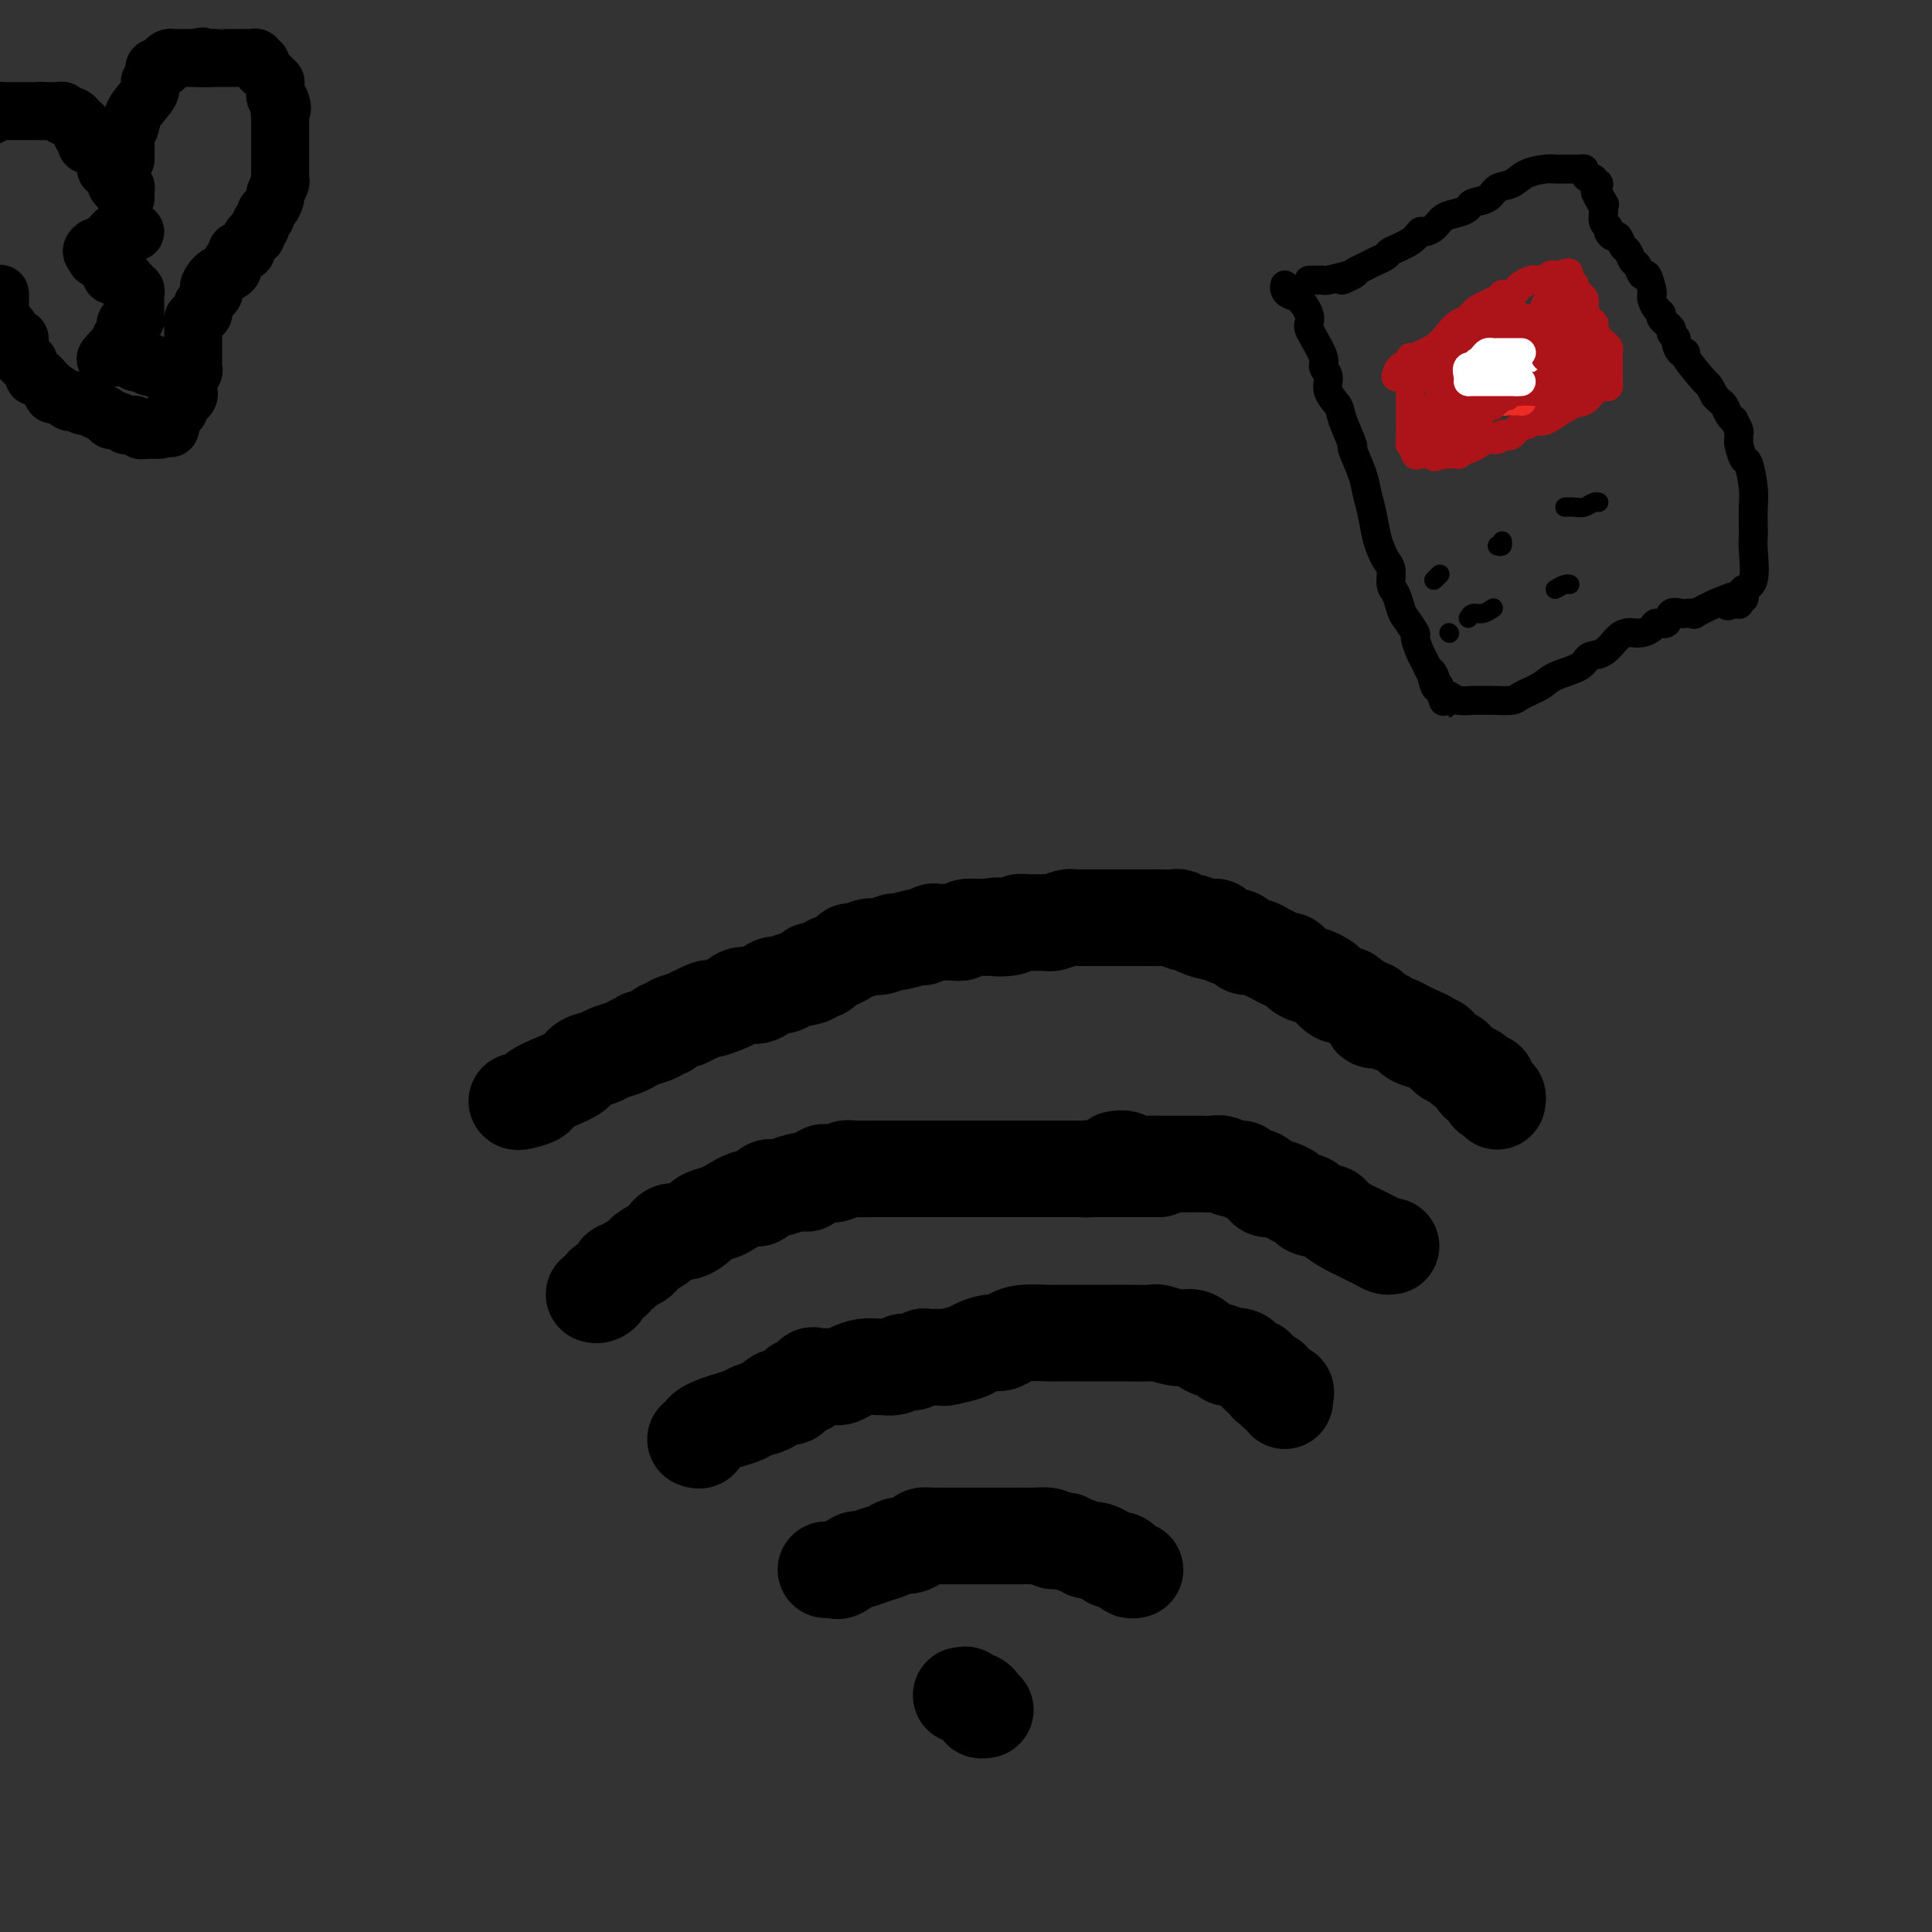 <svg viewBox='0 0 400 400' version='1.1' xmlns='http://www.w3.org/2000/svg' xmlns:xlink='http://www.w3.org/1999/xlink'><rect x="0" y="0" width="400" height="400" fill="#333333" stroke="none"/><g fill='none' stroke='#000000' stroke-width='20' stroke-linecap='round' stroke-linejoin='round'><path d='M171,325c0.316,0.017 0.632,0.033 1,0c0.368,-0.033 0.787,-0.117 1,0c0.213,0.117 0.221,0.435 1,0c0.779,-0.435 2.330,-1.623 3,-2c0.670,-0.377 0.458,0.057 1,0c0.542,-0.057 1.837,-0.607 3,-1c1.163,-0.393 2.195,-0.631 3,-1c0.805,-0.369 1.384,-0.869 2,-1c0.616,-0.131 1.267,0.109 2,0c0.733,-0.109 1.546,-0.565 2,-1c0.454,-0.435 0.548,-0.849 1,-1c0.452,-0.151 1.260,-0.041 2,0c0.740,0.041 1.410,0.011 2,0c0.590,-0.011 1.098,-0.003 2,0c0.902,0.003 2.198,0.001 3,0c0.802,-0.001 1.111,-0.000 2,0c0.889,0.000 2.357,-0.000 3,0c0.643,0.000 0.460,0.000 1,0c0.540,-0.000 1.801,-0.001 3,0c1.199,0.001 2.335,0.003 3,0c0.665,-0.003 0.859,-0.011 1,0c0.141,0.011 0.230,0.041 1,0c0.770,-0.041 2.220,-0.155 3,0c0.780,0.155 0.890,0.577 1,1'/><path d='M218,319c4.477,0.110 2.168,-0.115 2,0c-0.168,0.115 1.804,0.569 3,1c1.196,0.431 1.615,0.837 2,1c0.385,0.163 0.734,0.082 1,0c0.266,-0.082 0.449,-0.165 1,0c0.551,0.165 1.471,0.579 2,1c0.529,0.421 0.667,0.847 1,1c0.333,0.153 0.863,0.031 1,0c0.137,-0.031 -0.117,0.030 0,0c0.117,-0.030 0.606,-0.152 1,0c0.394,0.152 0.693,0.577 1,1c0.307,0.423 0.621,0.845 1,1c0.379,0.155 0.823,0.044 1,0c0.177,-0.044 0.089,-0.022 0,0'/><path d='M144,298c0.439,0.172 0.879,0.344 1,0c0.121,-0.344 -0.076,-1.206 1,-2c1.076,-0.794 3.425,-1.522 5,-2c1.575,-0.478 2.375,-0.707 3,-1c0.625,-0.293 1.075,-0.651 2,-1c0.925,-0.349 2.327,-0.690 3,-1c0.673,-0.310 0.618,-0.589 1,-1c0.382,-0.411 1.202,-0.955 2,-1c0.798,-0.045 1.575,0.408 2,0c0.425,-0.408 0.498,-1.679 1,-2c0.502,-0.321 1.434,0.306 2,0c0.566,-0.306 0.767,-1.545 1,-2c0.233,-0.455 0.499,-0.125 1,0c0.501,0.125 1.239,0.044 2,0c0.761,-0.044 1.545,-0.050 2,0c0.455,0.050 0.579,0.157 1,0c0.421,-0.157 1.138,-0.577 2,-1c0.862,-0.423 1.869,-0.848 3,-1c1.131,-0.152 2.386,-0.030 3,0c0.614,0.030 0.588,-0.030 1,0c0.412,0.030 1.260,0.152 2,0c0.740,-0.152 1.370,-0.576 2,-1'/><path d='M187,282c3.274,-0.403 1.959,0.089 2,0c0.041,-0.089 1.436,-0.759 2,-1c0.564,-0.241 0.296,-0.053 1,0c0.704,0.053 2.380,-0.028 3,0c0.620,0.028 0.182,0.166 1,0c0.818,-0.166 2.890,-0.636 4,-1c1.110,-0.364 1.257,-0.623 2,-1c0.743,-0.377 2.082,-0.871 3,-1c0.918,-0.129 1.414,0.109 2,0c0.586,-0.109 1.263,-0.565 2,-1c0.737,-0.435 1.534,-0.849 3,-1c1.466,-0.151 3.603,-0.041 5,0c1.397,0.041 2.056,0.011 3,0c0.944,-0.011 2.175,-0.003 3,0c0.825,0.003 1.244,0.001 2,0c0.756,-0.001 1.849,-0.001 3,0c1.151,0.001 2.360,0.005 3,0c0.640,-0.005 0.713,-0.017 2,0c1.287,0.017 3.789,0.064 5,0c1.211,-0.064 1.130,-0.239 2,0c0.870,0.239 2.692,0.891 4,1c1.308,0.109 2.104,-0.324 3,0c0.896,0.324 1.892,1.405 3,2c1.108,0.595 2.328,0.703 3,1c0.672,0.297 0.797,0.783 1,1c0.203,0.217 0.484,0.166 1,0c0.516,-0.166 1.265,-0.448 2,0c0.735,0.448 1.455,1.625 2,2c0.545,0.375 0.916,-0.053 1,0c0.084,0.053 -0.119,0.587 0,1c0.119,0.413 0.559,0.707 1,1'/><path d='M261,285c3.796,1.349 1.786,0.222 1,0c-0.786,-0.222 -0.347,0.462 0,1c0.347,0.538 0.601,0.932 1,1c0.399,0.068 0.944,-0.188 1,0c0.056,0.188 -0.377,0.821 0,1c0.377,0.179 1.565,-0.096 2,0c0.435,0.096 0.117,0.564 0,1c-0.117,0.436 -0.033,0.839 0,1c0.033,0.161 0.017,0.081 0,0'/><path d='M288,258c-0.308,0.057 -0.616,0.114 -1,0c-0.384,-0.114 -0.845,-0.398 -2,-1c-1.155,-0.602 -3.005,-1.523 -4,-2c-0.995,-0.477 -1.136,-0.509 -2,-1c-0.864,-0.491 -2.453,-1.441 -3,-2c-0.547,-0.559 -0.054,-0.727 -1,-1c-0.946,-0.273 -3.332,-0.651 -4,-1c-0.668,-0.349 0.383,-0.668 0,-1c-0.383,-0.332 -2.201,-0.675 -3,-1c-0.799,-0.325 -0.579,-0.630 -1,-1c-0.421,-0.370 -1.482,-0.806 -2,-1c-0.518,-0.194 -0.491,-0.147 -1,0c-0.509,0.147 -1.554,0.394 -2,0c-0.446,-0.394 -0.293,-1.430 -1,-2c-0.707,-0.570 -2.272,-0.675 -3,-1c-0.728,-0.325 -0.618,-0.872 -1,-1c-0.382,-0.128 -1.256,0.162 -2,0c-0.744,-0.162 -1.358,-0.775 -2,-1c-0.642,-0.225 -1.313,-0.060 -2,0c-0.687,0.060 -1.392,0.016 -2,0c-0.608,-0.016 -1.121,-0.005 -2,0c-0.879,0.005 -2.126,0.002 -3,0c-0.874,-0.002 -1.375,-0.004 -2,0c-0.625,0.004 -1.375,0.015 -2,0c-0.625,-0.015 -1.126,-0.056 -2,0c-0.874,0.056 -2.120,0.207 -3,0c-0.880,-0.207 -1.394,-0.774 -2,-1c-0.606,-0.226 -1.303,-0.113 -2,0'/><path d='M123,268c0.295,0.087 0.590,0.173 1,0c0.410,-0.173 0.936,-0.606 1,-1c0.064,-0.394 -0.335,-0.750 0,-1c0.335,-0.250 1.403,-0.396 2,-1c0.597,-0.604 0.724,-1.668 1,-2c0.276,-0.332 0.702,0.066 1,0c0.298,-0.066 0.468,-0.598 1,-1c0.532,-0.402 1.426,-0.676 2,-1c0.574,-0.324 0.828,-0.698 1,-1c0.172,-0.302 0.264,-0.533 1,-1c0.736,-0.467 2.118,-1.172 3,-2c0.882,-0.828 1.266,-1.780 2,-2c0.734,-0.220 1.819,0.293 3,0c1.181,-0.293 2.460,-1.393 3,-2c0.540,-0.607 0.343,-0.721 1,-1c0.657,-0.279 2.168,-0.724 3,-1c0.832,-0.276 0.985,-0.385 2,-1c1.015,-0.615 2.894,-1.737 4,-2c1.106,-0.263 1.441,0.331 2,0c0.559,-0.331 1.343,-1.589 2,-2c0.657,-0.411 1.188,0.025 2,0c0.812,-0.025 1.906,-0.513 3,-1'/><path d='M164,245c4.374,-1.427 2.811,0.006 3,0c0.189,-0.006 2.132,-1.452 3,-2c0.868,-0.548 0.662,-0.199 1,0c0.338,0.199 1.220,0.250 2,0c0.780,-0.250 1.459,-0.799 2,-1c0.541,-0.201 0.945,-0.054 2,0c1.055,0.054 2.760,0.014 4,0c1.240,-0.014 2.013,-0.004 3,0c0.987,0.004 2.187,0.001 3,0c0.813,-0.001 1.239,-0.000 2,0c0.761,0.000 1.857,0.000 3,0c1.143,-0.000 2.333,-0.000 3,0c0.667,0.000 0.811,0.000 1,0c0.189,-0.000 0.423,-0.000 1,0c0.577,0.000 1.497,0.000 2,0c0.503,-0.000 0.591,-0.000 1,0c0.409,0.000 1.141,0.000 2,0c0.859,-0.000 1.844,-0.000 2,0c0.156,0.000 -0.517,0.000 0,0c0.517,-0.000 2.225,-0.000 3,0c0.775,0.000 0.619,0.000 1,0c0.381,-0.000 1.301,-0.000 2,0c0.699,0.000 1.179,0.000 2,0c0.821,-0.000 1.985,-0.000 3,0c1.015,0.000 1.883,0.000 2,0c0.117,-0.000 -0.516,-0.000 0,0c0.516,0.000 2.180,0.000 3,0c0.820,0.000 0.797,0.000 1,0c0.203,0.000 0.632,0.000 1,0c0.368,0.000 0.677,-0.000 1,0c0.323,0.000 0.662,0.000 1,0'/><path d='M224,242c9.765,-0.464 4.178,-0.124 2,0c-2.178,0.124 -0.948,0.033 0,0c0.948,-0.033 1.615,-0.009 2,0c0.385,0.009 0.488,0.002 1,0c0.512,-0.002 1.431,-0.001 2,0c0.569,0.001 0.786,0.000 1,0c0.214,-0.000 0.424,-0.000 1,0c0.576,0.000 1.517,0.000 2,0c0.483,-0.000 0.508,-0.000 1,0c0.492,0.000 1.451,0.000 2,0c0.549,-0.000 0.686,-0.000 1,0c0.314,0.000 0.804,0.000 1,0c0.196,-0.000 0.098,-0.000 0,0'/><path d='M107,228c0.058,0.096 0.117,0.192 1,0c0.883,-0.192 2.592,-0.671 3,-1c0.408,-0.329 -0.483,-0.508 0,-1c0.483,-0.492 2.341,-1.298 4,-2c1.659,-0.702 3.120,-1.302 4,-2c0.880,-0.698 1.180,-1.496 2,-2c0.820,-0.504 2.161,-0.713 3,-1c0.839,-0.287 1.174,-0.650 2,-1c0.826,-0.350 2.141,-0.685 3,-1c0.859,-0.315 1.263,-0.610 2,-1c0.737,-0.390 1.809,-0.874 2,-1c0.191,-0.126 -0.497,0.107 0,0c0.497,-0.107 2.180,-0.554 3,-1c0.820,-0.446 0.776,-0.893 1,-1c0.224,-0.107 0.714,0.125 1,0c0.286,-0.125 0.367,-0.607 1,-1c0.633,-0.393 1.816,-0.696 3,-1'/><path d='M142,211c5.177,-2.505 0.619,-0.267 0,0c-0.619,0.267 2.701,-1.435 4,-2c1.299,-0.565 0.577,0.008 1,0c0.423,-0.008 1.989,-0.598 3,-1c1.011,-0.402 1.465,-0.615 2,-1c0.535,-0.385 1.152,-0.944 2,-1c0.848,-0.056 1.927,0.389 3,0c1.073,-0.389 2.138,-1.611 3,-2c0.862,-0.389 1.520,0.054 2,0c0.480,-0.054 0.782,-0.606 2,-1c1.218,-0.394 3.351,-0.630 4,-1c0.649,-0.370 -0.187,-0.872 0,-1c0.187,-0.128 1.399,0.119 2,0c0.601,-0.119 0.593,-0.605 1,-1c0.407,-0.395 1.229,-0.698 2,-1c0.771,-0.302 1.489,-0.602 2,-1c0.511,-0.398 0.814,-0.895 1,-1c0.186,-0.105 0.256,0.183 1,0c0.744,-0.183 2.161,-0.838 3,-1c0.839,-0.162 1.098,0.168 2,0c0.902,-0.168 2.445,-0.833 3,-1c0.555,-0.167 0.122,0.166 1,0c0.878,-0.166 3.068,-0.829 4,-1c0.932,-0.171 0.607,0.151 1,0c0.393,-0.151 1.504,-0.776 2,-1c0.496,-0.224 0.378,-0.046 1,0c0.622,0.046 1.984,-0.040 3,0c1.016,0.040 1.685,0.207 2,0c0.315,-0.207 0.277,-0.786 1,-1c0.723,-0.214 2.207,-0.061 3,0c0.793,0.061 0.897,0.031 1,0'/><path d='M204,192c4.013,-0.635 2.044,-0.223 2,0c-0.044,0.223 1.837,0.256 3,0c1.163,-0.256 1.607,-0.801 2,-1c0.393,-0.199 0.736,-0.054 1,0c0.264,0.054 0.450,0.015 1,0c0.550,-0.015 1.464,-0.008 2,0c0.536,0.008 0.694,0.016 1,0c0.306,-0.016 0.761,-0.057 1,0c0.239,0.057 0.261,0.211 1,0c0.739,-0.211 2.195,-0.789 3,-1c0.805,-0.211 0.957,-0.057 1,0c0.043,0.057 -0.025,0.015 0,0c0.025,-0.015 0.142,-0.004 1,0c0.858,0.004 2.459,0.001 3,0c0.541,-0.001 0.024,-0.000 0,0c-0.024,0.000 0.444,0.000 1,0c0.556,-0.000 1.201,-0.000 2,0c0.799,0.000 1.754,0.000 2,0c0.246,-0.000 -0.216,-0.000 0,0c0.216,0.000 1.109,0.000 2,0c0.891,-0.000 1.781,-0.000 2,0c0.219,0.000 -0.232,0.000 0,0c0.232,-0.000 1.148,-0.001 2,0c0.852,0.001 1.642,0.004 2,0c0.358,-0.004 0.285,-0.016 1,0c0.715,0.016 2.219,0.060 3,0c0.781,-0.060 0.838,-0.222 1,0c0.162,0.222 0.428,0.829 1,1c0.572,0.171 1.449,-0.094 2,0c0.551,0.094 0.775,0.547 1,1'/><path d='M248,192c6.924,-0.059 2.236,-0.208 1,0c-1.236,0.208 0.982,0.773 2,1c1.018,0.227 0.836,0.116 1,0c0.164,-0.116 0.673,-0.237 1,0c0.327,0.237 0.471,0.833 1,1c0.529,0.167 1.442,-0.095 2,0c0.558,0.095 0.761,0.547 1,1c0.239,0.453 0.515,0.909 1,1c0.485,0.091 1.181,-0.182 2,0c0.819,0.182 1.763,0.817 2,1c0.237,0.183 -0.232,-0.088 0,0c0.232,0.088 1.165,0.535 2,1c0.835,0.465 1.570,0.947 2,1c0.430,0.053 0.553,-0.322 1,0c0.447,0.322 1.218,1.342 2,2c0.782,0.658 1.574,0.955 2,1c0.426,0.045 0.485,-0.160 1,0c0.515,0.160 1.485,0.687 2,1c0.515,0.313 0.576,0.412 1,1c0.424,0.588 1.213,1.664 2,2c0.787,0.336 1.574,-0.070 2,0c0.426,0.070 0.490,0.615 1,1c0.510,0.385 1.464,0.611 2,1c0.536,0.389 0.654,0.940 1,1c0.346,0.060 0.919,-0.372 1,0c0.081,0.372 -0.330,1.549 0,2c0.330,0.451 1.401,0.176 2,0c0.599,-0.176 0.728,-0.253 1,0c0.272,0.253 0.689,0.837 1,1c0.311,0.163 0.518,-0.096 1,0c0.482,0.096 1.241,0.548 2,1'/><path d='M291,213c7.168,3.429 3.588,1.501 2,1c-1.588,-0.501 -1.183,0.424 0,1c1.183,0.576 3.146,0.802 4,1c0.854,0.198 0.600,0.368 1,1c0.400,0.632 1.456,1.727 2,2c0.544,0.273 0.577,-0.277 1,0c0.423,0.277 1.237,1.381 2,2c0.763,0.619 1.475,0.755 2,1c0.525,0.245 0.863,0.600 1,1c0.137,0.400 0.075,0.846 0,1c-0.075,0.154 -0.161,0.017 0,0c0.161,-0.017 0.569,0.085 1,0c0.431,-0.085 0.886,-0.359 1,0c0.114,0.359 -0.113,1.350 0,2c0.113,0.650 0.566,0.958 1,1c0.434,0.042 0.848,-0.181 1,0c0.152,0.181 0.044,0.766 0,1c-0.044,0.234 -0.022,0.117 0,0'/><path d='M199,351c0.416,-0.009 0.832,-0.017 1,0c0.168,0.017 0.087,0.060 0,0c-0.087,-0.060 -0.182,-0.223 0,0c0.182,0.223 0.641,0.830 1,1c0.359,0.170 0.618,-0.098 1,0c0.382,0.098 0.886,0.562 1,1c0.114,0.438 -0.162,0.849 0,1c0.162,0.151 0.760,0.043 1,0c0.240,-0.043 0.120,-0.022 0,0'/></g>
<g fill='none' stroke='#000000' stroke-width='6' stroke-linecap='round' stroke-linejoin='round'><path d='M266,59c-0.069,0.319 -0.138,0.639 0,1c0.138,0.361 0.481,0.765 1,1c0.519,0.235 1.212,0.302 2,1c0.788,0.698 1.669,2.029 2,3c0.331,0.971 0.112,1.583 0,2c-0.112,0.417 -0.117,0.639 0,1c0.117,0.361 0.355,0.862 1,2c0.645,1.138 1.697,2.913 2,4c0.303,1.087 -0.141,1.485 0,2c0.141,0.515 0.869,1.148 1,2c0.131,0.852 -0.335,1.923 0,3c0.335,1.077 1.469,2.161 2,3c0.531,0.839 0.457,1.435 1,3c0.543,1.565 1.704,4.101 2,5c0.296,0.899 -0.271,0.162 0,1c0.271,0.838 1.382,3.250 2,5c0.618,1.750 0.743,2.839 1,4c0.257,1.161 0.647,2.393 1,4c0.353,1.607 0.668,3.589 1,5c0.332,1.411 0.680,2.250 1,3c0.320,0.750 0.611,1.412 1,2c0.389,0.588 0.877,1.101 1,2c0.123,0.899 -0.117,2.185 0,3c0.117,0.815 0.591,1.158 1,2c0.409,0.842 0.754,2.183 1,3c0.246,0.817 0.395,1.111 1,2c0.605,0.889 1.668,2.374 2,3c0.332,0.626 -0.066,0.391 0,1c0.066,0.609 0.595,2.060 1,3c0.405,0.940 0.686,1.368 1,2c0.314,0.632 0.661,1.466 1,2c0.339,0.534 0.669,0.767 1,1'/><path d='M297,140c4.040,11.478 1.141,2.672 0,0c-1.141,-2.672 -0.526,0.790 0,2c0.526,1.210 0.961,0.166 1,0c0.039,-0.166 -0.317,0.544 0,1c0.317,0.456 1.308,0.658 2,1c0.692,0.342 1.085,0.824 2,1c0.915,0.176 2.350,0.045 3,0c0.650,-0.045 0.513,-0.004 1,0c0.487,0.004 1.597,-0.029 3,0c1.403,0.029 3.097,0.121 4,0c0.903,-0.121 1.014,-0.457 2,-1c0.986,-0.543 2.847,-1.295 4,-2c1.153,-0.705 1.597,-1.362 3,-2c1.403,-0.638 3.766,-1.257 5,-2c1.234,-0.743 1.338,-1.611 2,-2c0.662,-0.389 1.882,-0.300 3,-1c1.118,-0.700 2.135,-2.190 3,-3c0.865,-0.810 1.579,-0.939 2,-1c0.421,-0.061 0.551,-0.053 1,0c0.449,0.053 1.218,0.150 2,0c0.782,-0.150 1.576,-0.548 2,-1c0.424,-0.452 0.479,-0.958 1,-1c0.521,-0.042 1.507,0.381 2,0c0.493,-0.381 0.492,-1.564 1,-2c0.508,-0.436 1.524,-0.124 2,0c0.476,0.124 0.412,0.061 1,0c0.588,-0.061 1.828,-0.119 2,0c0.172,0.119 -0.723,0.417 0,0c0.723,-0.417 3.064,-1.548 4,-2c0.936,-0.452 0.468,-0.226 0,0'/><path d='M355,125c7.132,-3.095 3.963,-0.833 3,0c-0.963,0.833 0.282,0.238 1,0c0.718,-0.238 0.911,-0.119 1,0c0.089,0.119 0.074,0.239 0,0c-0.074,-0.239 -0.209,-0.837 0,-1c0.209,-0.163 0.760,0.108 1,0c0.240,-0.108 0.169,-0.596 0,-1c-0.169,-0.404 -0.438,-0.725 0,-1c0.438,-0.275 1.581,-0.503 2,-2c0.419,-1.497 0.113,-4.264 0,-6c-0.113,-1.736 -0.033,-2.442 0,-3c0.033,-0.558 0.020,-0.970 0,-2c-0.020,-1.030 -0.048,-2.679 0,-4c0.048,-1.321 0.171,-2.315 0,-4c-0.171,-1.685 -0.634,-4.063 -1,-5c-0.366,-0.937 -0.633,-0.435 -1,-1c-0.367,-0.565 -0.834,-2.198 -1,-3c-0.166,-0.802 -0.029,-0.775 0,-1c0.029,-0.225 -0.048,-0.703 0,-1c0.048,-0.297 0.220,-0.412 0,-1c-0.220,-0.588 -0.832,-1.649 -1,-2c-0.168,-0.351 0.110,0.008 0,0c-0.110,-0.008 -0.607,-0.384 -1,-1c-0.393,-0.616 -0.683,-1.474 -1,-2c-0.317,-0.526 -0.662,-0.722 -1,-1c-0.338,-0.278 -0.669,-0.639 -1,-1'/><path d='M355,82c-1.290,-2.560 -1.015,-1.961 -2,-3c-0.985,-1.039 -3.229,-3.717 -4,-5c-0.771,-1.283 -0.067,-1.170 0,-1c0.067,0.170 -0.502,0.397 -1,0c-0.498,-0.397 -0.926,-1.420 -1,-2c-0.074,-0.580 0.205,-0.719 0,-1c-0.205,-0.281 -0.895,-0.704 -1,-1c-0.105,-0.296 0.375,-0.464 0,-1c-0.375,-0.536 -1.603,-1.440 -2,-2c-0.397,-0.560 0.038,-0.778 0,-1c-0.038,-0.222 -0.549,-0.450 -1,-1c-0.451,-0.550 -0.842,-1.424 -1,-2c-0.158,-0.576 -0.084,-0.855 0,-1c0.084,-0.145 0.177,-0.156 0,-1c-0.177,-0.844 -0.625,-2.520 -1,-3c-0.375,-0.480 -0.678,0.238 -1,0c-0.322,-0.238 -0.664,-1.430 -1,-2c-0.336,-0.570 -0.667,-0.516 -1,-1c-0.333,-0.484 -0.668,-1.506 -1,-2c-0.332,-0.494 -0.662,-0.461 -1,-1c-0.338,-0.539 -0.683,-1.649 -1,-2c-0.317,-0.351 -0.607,0.056 -1,0c-0.393,-0.056 -0.890,-0.575 -1,-1c-0.110,-0.425 0.167,-0.758 0,-1c-0.167,-0.242 -0.777,-0.395 -1,-1c-0.223,-0.605 -0.060,-1.663 0,-2c0.060,-0.337 0.017,0.047 0,0c-0.017,-0.047 -0.009,-0.523 0,-1'/><path d='M332,43c-3.493,-6.172 -0.725,-2.103 0,-1c0.725,1.103 -0.593,-0.762 -1,-2c-0.407,-1.238 0.097,-1.851 0,-2c-0.097,-0.149 -0.796,0.167 -1,0c-0.204,-0.167 0.087,-0.815 0,-1c-0.087,-0.185 -0.552,0.094 -1,0c-0.448,-0.094 -0.878,-0.561 -1,-1c-0.122,-0.439 0.066,-0.850 0,-1c-0.066,-0.150 -0.386,-0.041 -1,0c-0.614,0.041 -1.522,0.013 -2,0c-0.478,-0.013 -0.525,-0.011 -1,0c-0.475,0.011 -1.377,0.029 -2,0c-0.623,-0.029 -0.967,-0.106 -2,0c-1.033,0.106 -2.757,0.396 -4,1c-1.243,0.604 -2.006,1.524 -3,2c-0.994,0.476 -2.219,0.509 -3,1c-0.781,0.491 -1.119,1.440 -2,2c-0.881,0.560 -2.305,0.731 -3,1c-0.695,0.269 -0.662,0.637 -1,1c-0.338,0.363 -1.046,0.723 -2,1c-0.954,0.277 -2.154,0.472 -3,1c-0.846,0.528 -1.337,1.388 -2,2c-0.663,0.612 -1.496,0.976 -2,1c-0.504,0.024 -0.677,-0.292 -1,0c-0.323,0.292 -0.796,1.191 -2,2c-1.204,0.809 -3.137,1.526 -4,2c-0.863,0.474 -0.654,0.704 -1,1c-0.346,0.296 -1.247,0.657 -2,1c-0.753,0.343 -1.358,0.670 -2,1c-0.642,0.330 -1.321,0.665 -2,1'/><path d='M281,56c-5.642,3.337 -2.247,1.679 -1,1c1.247,-0.679 0.345,-0.378 -1,0c-1.345,0.378 -3.135,0.833 -4,1c-0.865,0.167 -0.806,0.045 -1,0c-0.194,-0.045 -0.640,-0.012 -1,0c-0.360,0.012 -0.636,0.003 -1,0c-0.364,-0.003 -0.818,-0.001 -1,0c-0.182,0.001 -0.091,0.000 0,0'/></g>
<g fill='none' stroke='#AD1419' stroke-width='6' stroke-linecap='round' stroke-linejoin='round'><path d='M289,78c0.200,-0.752 0.399,-1.503 1,-2c0.601,-0.497 1.603,-0.739 2,-1c0.397,-0.261 0.190,-0.541 1,-1c0.810,-0.459 2.637,-1.095 4,-2c1.363,-0.905 2.260,-2.077 3,-3c0.740,-0.923 1.322,-1.596 2,-2c0.678,-0.404 1.453,-0.539 2,-1c0.547,-0.461 0.868,-1.247 2,-2c1.132,-0.753 3.077,-1.473 4,-2c0.923,-0.527 0.824,-0.862 1,-1c0.176,-0.138 0.628,-0.079 1,0c0.372,0.079 0.663,0.179 1,0c0.337,-0.179 0.720,-0.636 1,-1c0.280,-0.364 0.457,-0.634 1,-1c0.543,-0.366 1.451,-0.829 2,-1c0.549,-0.171 0.739,-0.050 1,0c0.261,0.050 0.595,0.027 1,0c0.405,-0.027 0.882,-0.060 1,0c0.118,0.060 -0.123,0.212 0,0c0.123,-0.212 0.610,-0.788 1,-1c0.390,-0.212 0.683,-0.061 1,0c0.317,0.061 0.659,0.030 1,0'/><path d='M323,57c2.868,-1.070 1.538,-0.245 1,0c-0.538,0.245 -0.285,-0.089 0,0c0.285,0.089 0.602,0.600 1,1c0.398,0.400 0.876,0.687 1,1c0.124,0.313 -0.108,0.651 0,1c0.108,0.349 0.555,0.710 1,1c0.445,0.290 0.889,0.511 1,1c0.111,0.489 -0.111,1.248 0,2c0.111,0.752 0.554,1.497 1,2c0.446,0.503 0.894,0.765 1,1c0.106,0.235 -0.129,0.444 0,1c0.129,0.556 0.623,1.459 1,2c0.377,0.541 0.637,0.718 1,1c0.363,0.282 0.829,0.667 1,1c0.171,0.333 0.046,0.614 0,1c-0.046,0.386 -0.012,0.877 0,1c0.012,0.123 0.003,-0.122 0,0c-0.003,0.122 -0.001,0.610 0,1c0.001,0.390 0.000,0.682 0,1c-0.000,0.318 -0.000,0.662 0,1c0.000,0.338 0.000,0.669 0,1'/><path d='M333,78c0.002,1.172 0.009,1.100 0,1c-0.009,-0.100 -0.032,-0.230 0,0c0.032,0.230 0.121,0.819 0,1c-0.121,0.181 -0.452,-0.045 -1,0c-0.548,0.045 -1.311,0.361 -2,1c-0.689,0.639 -1.302,1.601 -2,2c-0.698,0.399 -1.481,0.234 -3,1c-1.519,0.766 -3.773,2.461 -5,3c-1.227,0.539 -1.428,-0.080 -2,0c-0.572,0.080 -1.515,0.857 -2,1c-0.485,0.143 -0.510,-0.350 -1,0c-0.490,0.350 -1.443,1.543 -2,2c-0.557,0.457 -0.718,0.179 -1,0c-0.282,-0.179 -0.687,-0.259 -1,0c-0.313,0.259 -0.536,0.858 -1,1c-0.464,0.142 -1.171,-0.173 -2,0c-0.829,0.173 -1.781,0.835 -2,1c-0.219,0.165 0.296,-0.166 0,0c-0.296,0.166 -1.403,0.829 -2,1c-0.597,0.171 -0.685,-0.150 -1,0c-0.315,0.150 -0.858,0.772 -1,1c-0.142,0.228 0.117,0.061 0,0c-0.117,-0.061 -0.608,-0.016 -1,0c-0.392,0.016 -0.683,0.005 -1,0c-0.317,-0.005 -0.658,-0.002 -1,0'/><path d='M299,94c-3.427,1.083 -1.495,0.290 -1,0c0.495,-0.290 -0.445,-0.076 -1,0c-0.555,0.076 -0.723,0.013 -1,0c-0.277,-0.013 -0.662,0.025 -1,0c-0.338,-0.025 -0.630,-0.111 -1,0c-0.370,0.111 -0.817,0.420 -1,0c-0.183,-0.420 -0.102,-1.569 0,-2c0.102,-0.431 0.223,-0.143 0,0c-0.223,0.143 -0.792,0.141 -1,0c-0.208,-0.141 -0.056,-0.421 0,-1c0.056,-0.579 0.015,-1.455 0,-2c-0.015,-0.545 -0.004,-0.757 0,-1c0.004,-0.243 0.001,-0.517 0,-1c-0.001,-0.483 -0.000,-1.176 0,-2c0.000,-0.824 0.000,-1.780 0,-2c-0.000,-0.220 -0.000,0.296 0,0c0.000,-0.296 0.000,-1.403 0,-2c-0.000,-0.597 -0.000,-0.684 0,-1c0.000,-0.316 0.000,-0.862 0,-1c-0.000,-0.138 -0.000,0.131 0,0c0.000,-0.131 0.000,-0.662 0,-1c-0.000,-0.338 -0.000,-0.483 0,-1c0.000,-0.517 0.000,-1.407 0,-2c-0.000,-0.593 -0.000,-0.891 0,-1c0.000,-0.109 0.000,-0.031 0,0c-0.000,0.031 -0.000,0.016 0,0'/></g>
<g fill='none' stroke='#EE2B24' stroke-width='6' stroke-linecap='round' stroke-linejoin='round'><path d='M305,76c0.145,-0.875 0.290,-1.751 1,-2c0.710,-0.249 1.984,0.128 3,0c1.016,-0.128 1.775,-0.763 2,-1c0.225,-0.237 -0.082,-0.078 0,0c0.082,0.078 0.555,0.074 1,0c0.445,-0.074 0.862,-0.219 1,0c0.138,0.219 -0.003,0.803 0,1c0.003,0.197 0.152,0.007 0,0c-0.152,-0.007 -0.604,0.169 -1,1c-0.396,0.831 -0.737,2.318 -1,3c-0.263,0.682 -0.449,0.560 -1,1c-0.551,0.440 -1.468,1.442 -2,2c-0.532,0.558 -0.678,0.672 -1,1c-0.322,0.328 -0.818,0.872 -1,1c-0.182,0.128 -0.049,-0.158 0,0c0.049,0.158 0.014,0.759 0,1c-0.014,0.241 -0.007,0.120 0,0'/><path d='M306,84c-0.357,1.475 1.749,-0.337 3,-1c1.251,-0.663 1.645,-0.178 2,0c0.355,0.178 0.670,0.048 1,0c0.330,-0.048 0.676,-0.016 1,0c0.324,0.016 0.626,0.016 1,0c0.374,-0.016 0.821,-0.046 1,0c0.179,0.046 0.090,0.170 0,0c-0.090,-0.170 -0.182,-0.634 0,-1c0.182,-0.366 0.636,-0.634 1,-1c0.364,-0.366 0.636,-0.829 1,-1c0.364,-0.171 0.818,-0.049 1,0c0.182,0.049 0.091,0.024 0,0'/></g>
<g fill='none' stroke='#FFFFFF' stroke-width='6' stroke-linecap='round' stroke-linejoin='round'><path d='M311,74c-0.000,0.024 -0.000,0.048 0,0c0.000,-0.048 0.001,-0.166 0,0c-0.001,0.166 -0.004,0.618 0,1c0.004,0.382 0.014,0.695 0,1c-0.014,0.305 -0.054,0.604 0,1c0.054,0.396 0.200,0.890 0,1c-0.200,0.110 -0.746,-0.163 -1,0c-0.254,0.163 -0.215,0.761 0,1c0.215,0.239 0.608,0.120 1,0'/><path d='M311,79c-0.048,0.774 -0.166,0.207 0,0c0.166,-0.207 0.618,-0.056 1,0c0.382,0.056 0.694,0.015 1,0c0.306,-0.015 0.607,-0.004 1,0c0.393,0.004 0.879,0.001 1,0c0.121,-0.001 -0.121,0.001 0,0c0.121,-0.001 0.607,-0.003 1,0c0.393,0.003 0.693,0.011 1,0c0.307,-0.011 0.621,-0.041 1,0c0.379,0.041 0.823,0.155 1,0c0.177,-0.155 0.089,-0.577 0,-1'/><path d='M319,78c1.237,-0.332 0.328,-0.663 0,-1c-0.328,-0.337 -0.077,-0.679 0,-1c0.077,-0.321 -0.021,-0.622 0,-1c0.021,-0.378 0.159,-0.833 0,-1c-0.159,-0.167 -0.616,-0.045 -1,0c-0.384,0.045 -0.694,0.012 -1,0c-0.306,-0.012 -0.608,-0.003 -1,0c-0.392,0.003 -0.875,0.001 -1,0c-0.125,-0.001 0.107,-0.000 0,0c-0.107,0.000 -0.554,0.000 -1,0'/><path d='M314,74c-0.940,-0.619 -0.792,-0.167 -1,0c-0.208,0.167 -0.774,0.048 -1,0c-0.226,-0.048 -0.113,-0.024 0,0'/></g>
<g fill='none' stroke='#AD1419' stroke-width='6' stroke-linecap='round' stroke-linejoin='round'><path d='M297,79c0.002,-0.331 0.004,-0.662 0,-1c-0.004,-0.338 -0.013,-0.683 0,-1c0.013,-0.317 0.048,-0.606 0,-1c-0.048,-0.394 -0.181,-0.893 0,-1c0.181,-0.107 0.675,0.179 1,0c0.325,-0.179 0.481,-0.821 1,-1c0.519,-0.179 1.400,0.106 2,0c0.600,-0.106 0.920,-0.602 1,-1c0.080,-0.398 -0.081,-0.699 0,-1c0.081,-0.301 0.403,-0.602 1,-1c0.597,-0.398 1.469,-0.891 2,-1c0.531,-0.109 0.721,0.168 1,0c0.279,-0.168 0.648,-0.781 1,-1c0.352,-0.219 0.686,-0.044 1,0c0.314,0.044 0.609,-0.044 1,0c0.391,0.044 0.878,0.219 1,0c0.122,-0.219 -0.122,-0.832 0,-1c0.122,-0.168 0.610,0.109 1,0c0.390,-0.109 0.683,-0.602 1,-1c0.317,-0.398 0.659,-0.699 1,-1'/><path d='M313,66c2.324,-1.238 1.134,-0.332 1,0c-0.134,0.332 0.786,0.089 1,0c0.214,-0.089 -0.280,-0.023 0,0c0.280,0.023 1.333,0.003 2,0c0.667,-0.003 0.950,0.010 1,0c0.050,-0.010 -0.131,-0.045 0,0c0.131,0.045 0.574,0.170 1,0c0.426,-0.170 0.835,-0.633 1,-1c0.165,-0.367 0.087,-0.637 0,-1c-0.087,-0.363 -0.182,-0.819 0,-1c0.182,-0.181 0.641,-0.087 1,0c0.359,0.087 0.618,0.168 1,0c0.382,-0.168 0.886,-0.585 1,-1c0.114,-0.415 -0.163,-0.827 0,-1c0.163,-0.173 0.765,-0.108 1,0c0.235,0.108 0.102,0.260 0,0c-0.102,-0.260 -0.172,-0.931 0,-1c0.172,-0.069 0.586,0.466 1,1'/><path d='M325,61c1.735,-0.944 0.073,-0.804 0,0c-0.073,0.804 1.445,2.271 2,3c0.555,0.729 0.149,0.720 0,1c-0.149,0.280 -0.040,0.848 0,1c0.040,0.152 0.011,-0.113 0,0c-0.011,0.113 -0.003,0.604 0,1c0.003,0.396 -0.000,0.698 0,1c0.000,0.302 0.004,0.606 0,1c-0.004,0.394 -0.015,0.879 0,1c0.015,0.121 0.057,-0.122 0,0c-0.057,0.122 -0.211,0.608 0,1c0.211,0.392 0.789,0.690 1,1c0.211,0.310 0.057,0.633 0,1c-0.057,0.367 -0.015,0.777 0,1c0.015,0.223 0.004,0.259 0,1c-0.004,0.741 -0.000,2.188 0,3c0.000,0.812 -0.003,0.988 0,1c0.003,0.012 0.011,-0.141 0,0c-0.011,0.141 -0.041,0.576 0,1c0.041,0.424 0.155,0.835 0,1c-0.155,0.165 -0.577,0.082 -1,0'/><path d='M327,81c-0.245,3.094 -1.857,0.829 -3,0c-1.143,-0.829 -1.817,-0.223 -3,0c-1.183,0.223 -2.877,0.064 -4,0c-1.123,-0.064 -1.677,-0.032 -2,0c-0.323,0.032 -0.415,0.065 -1,0c-0.585,-0.065 -1.663,-0.229 -2,0c-0.337,0.229 0.068,0.850 0,1c-0.068,0.150 -0.610,-0.171 -1,0c-0.390,0.171 -0.629,0.833 -1,1c-0.371,0.167 -0.874,-0.163 -1,0c-0.126,0.163 0.123,0.818 0,1c-0.123,0.182 -0.620,-0.109 -1,0c-0.380,0.109 -0.643,0.617 -1,1c-0.357,0.383 -0.807,0.640 -1,1c-0.193,0.360 -0.127,0.822 0,1c0.127,0.178 0.315,0.071 0,0c-0.315,-0.071 -1.135,-0.107 -2,0c-0.865,0.107 -1.777,0.358 -2,1c-0.223,0.642 0.241,1.675 0,2c-0.241,0.325 -1.189,-0.059 -2,0c-0.811,0.059 -1.485,0.562 -2,1c-0.515,0.438 -0.869,0.810 -1,1c-0.131,0.190 -0.037,0.197 0,0c0.037,-0.197 0.019,-0.599 0,-1'/><path d='M297,91c-2.590,0.677 -0.565,-2.631 0,-4c0.565,-1.369 -0.330,-0.800 0,-2c0.330,-1.200 1.885,-4.171 3,-6c1.115,-1.829 1.790,-2.518 2,-3c0.210,-0.482 -0.047,-0.758 0,-1c0.047,-0.242 0.396,-0.450 1,-1c0.604,-0.550 1.462,-1.443 2,-2c0.538,-0.557 0.756,-0.780 1,-1c0.244,-0.220 0.513,-0.437 1,-1c0.487,-0.563 1.191,-1.471 2,-2c0.809,-0.529 1.722,-0.678 2,-1c0.278,-0.322 -0.079,-0.818 0,-1c0.079,-0.182 0.595,-0.049 1,0c0.405,0.049 0.700,0.013 1,0c0.300,-0.013 0.605,-0.003 1,0c0.395,0.003 0.879,0.001 1,0c0.121,-0.001 -0.122,-0.000 0,0c0.122,0.000 0.610,0.000 1,0c0.390,-0.000 0.682,-0.000 1,0c0.318,0.000 0.662,0.000 1,0c0.338,-0.000 0.669,-0.000 1,0'/><path d='M319,66c1.421,0.001 0.973,0.003 1,0c0.027,-0.003 0.529,-0.012 1,0c0.471,0.012 0.911,0.044 1,0c0.089,-0.044 -0.172,-0.166 0,0c0.172,0.166 0.778,0.618 1,1c0.222,0.382 0.059,0.694 0,1c-0.059,0.306 -0.016,0.608 0,1c0.016,0.392 0.004,0.875 0,1c-0.004,0.125 -0.001,-0.107 0,0c0.001,0.107 0.001,0.554 0,1'/><path d='M323,71c0.619,0.871 0.166,0.548 0,1c-0.166,0.452 -0.044,1.679 0,2c0.044,0.321 0.012,-0.265 0,0c-0.012,0.265 -0.003,1.379 0,2c0.003,0.621 0.001,0.749 0,1c-0.001,0.251 -0.000,0.626 0,1'/><path d='M323,78c-0.118,1.326 -0.413,1.140 -1,1c-0.587,-0.140 -1.466,-0.234 -2,0c-0.534,0.234 -0.721,0.795 -1,1c-0.279,0.205 -0.648,0.055 -1,0c-0.352,-0.055 -0.686,-0.015 -1,0c-0.314,0.015 -0.609,0.003 -1,0c-0.391,-0.003 -0.878,0.002 -1,0c-0.122,-0.002 0.121,-0.011 0,0c-0.121,0.011 -0.606,0.042 -1,0c-0.394,-0.042 -0.698,-0.156 -1,0c-0.302,0.156 -0.602,0.581 -1,1c-0.398,0.419 -0.894,0.830 -1,1c-0.106,0.170 0.179,0.098 0,0c-0.179,-0.098 -0.821,-0.222 -1,0c-0.179,0.222 0.107,0.791 0,1c-0.107,0.209 -0.606,0.059 -1,0c-0.394,-0.059 -0.683,-0.026 -1,0c-0.317,0.026 -0.662,0.045 -1,0c-0.338,-0.045 -0.668,-0.156 -1,0c-0.332,0.156 -0.666,0.578 -1,1'/><path d='M305,84c-2.938,1.158 -1.284,1.053 -1,1c0.284,-0.053 -0.801,-0.053 -2,0c-1.199,0.053 -2.513,0.159 -3,0c-0.487,-0.159 -0.146,-0.582 0,-1c0.146,-0.418 0.096,-0.832 0,-1c-0.096,-0.168 -0.237,-0.091 0,0c0.237,0.091 0.852,0.197 1,0c0.148,-0.197 -0.171,-0.697 0,-1c0.171,-0.303 0.833,-0.408 1,-1c0.167,-0.592 -0.163,-1.669 0,-2c0.163,-0.331 0.817,0.084 1,0c0.183,-0.084 -0.105,-0.668 0,-1c0.105,-0.332 0.602,-0.414 1,-1c0.398,-0.586 0.695,-1.676 1,-2c0.305,-0.324 0.618,0.119 1,0c0.382,-0.119 0.834,-0.801 1,-1c0.166,-0.199 0.048,0.086 0,0c-0.048,-0.086 -0.024,-0.543 0,-1'/><path d='M306,73c1.064,-2.022 0.222,-1.077 1,-1c0.778,0.077 3.174,-0.715 4,-1c0.826,-0.285 0.080,-0.062 0,0c-0.080,0.062 0.504,-0.036 1,0c0.496,0.036 0.904,0.206 1,0c0.096,-0.206 -0.119,-0.788 0,-1c0.119,-0.212 0.571,-0.055 1,0c0.429,0.055 0.836,0.007 1,0c0.164,-0.007 0.085,0.026 0,0c-0.085,-0.026 -0.176,-0.111 0,0c0.176,0.111 0.621,0.419 1,0c0.379,-0.419 0.694,-1.564 1,-2c0.306,-0.436 0.604,-0.164 1,0c0.396,0.164 0.890,0.219 1,0c0.110,-0.219 -0.163,-0.713 0,-1c0.163,-0.287 0.761,-0.368 1,0c0.239,0.368 0.120,1.184 0,2'/><path d='M320,69c2.166,-0.440 0.580,0.460 0,1c-0.580,0.540 -0.155,0.719 0,1c0.155,0.281 0.042,0.664 0,1c-0.042,0.336 -0.011,0.626 0,1c0.011,0.374 0.003,0.832 0,1c-0.003,0.168 -0.001,0.045 0,0c0.001,-0.045 0.000,-0.013 0,0c-0.000,0.013 -0.000,0.006 0,0'/></g>
<g fill='none' stroke='#FFFFFF' stroke-width='6' stroke-linecap='round' stroke-linejoin='round'><path d='M304,79c0.303,0.000 0.606,0.000 1,0c0.394,0.000 0.879,0.000 1,0c0.121,0.000 -0.123,0.000 0,0c0.123,0.000 0.611,0.000 1,0c0.389,0.000 0.678,0.000 1,0c0.322,0.000 0.678,0.000 1,0c0.322,0.000 0.611,0.000 1,0c0.389,0.000 0.878,0.000 1,0c0.122,0.000 -0.122,0.000 0,0c0.122,0.000 0.610,0.000 1,0c0.390,-0.000 0.683,0.000 1,0c0.317,0.000 0.659,0.000 1,0'/><path d='M314,79c1.667,0.000 0.833,0.000 0,0'/><path d='M304,79c0.060,-0.188 0.120,-0.375 0,-1c-0.120,-0.625 -0.422,-1.687 0,-2c0.422,-0.313 1.566,0.123 2,0c0.434,-0.123 0.158,-0.803 0,-1c-0.158,-0.197 -0.197,0.091 0,0c0.197,-0.091 0.631,-0.560 1,-1c0.369,-0.440 0.672,-0.850 1,-1c0.328,-0.150 0.679,-0.040 1,0c0.321,0.040 0.611,0.011 1,0c0.389,-0.011 0.878,-0.003 1,0c0.122,0.003 -0.121,0.001 0,0c0.121,-0.001 0.607,-0.000 1,0c0.393,0.000 0.693,0.000 1,0c0.307,-0.000 0.621,-0.000 1,0c0.379,0.000 0.823,0.000 1,0c0.177,-0.000 0.089,-0.000 0,0'/></g>
<g fill='none' stroke='#000000' stroke-width='4' stroke-linecap='round' stroke-linejoin='round'><path d='M297,120c-0.111,0.111 -0.222,0.222 0,0c0.222,-0.222 0.778,-0.778 1,-1c0.222,-0.222 0.111,-0.111 0,0'/><path d='M310,113c0.422,0.111 0.844,0.222 1,0c0.156,-0.222 0.044,-0.778 0,-1c-0.044,-0.222 -0.022,-0.111 0,0'/><path d='M324,105c0.671,-0.030 1.343,-0.061 2,0c0.657,0.061 1.300,0.212 2,0c0.700,-0.212 1.458,-0.788 2,-1c0.542,-0.212 0.869,-0.061 1,0c0.131,0.061 0.065,0.030 0,0'/><path d='M300,131c0.000,0.000 0.100,0.100 0.1,0.1'/><path d='M304,128c0.256,-0.452 0.512,-0.905 1,-1c0.488,-0.095 1.208,0.167 2,0c0.792,-0.167 1.655,-0.762 2,-1c0.345,-0.238 0.173,-0.119 0,0'/><path d='M322,122c0.733,-0.422 1.467,-0.844 2,-1c0.533,-0.156 0.867,-0.044 1,0c0.133,0.044 0.067,0.022 0,0'/></g>
<g fill='none' stroke='#000000' stroke-width='12' stroke-linecap='round' stroke-linejoin='round'><path d='M26,33c-0.001,-0.343 -0.001,-0.687 0,-1c0.001,-0.313 0.004,-0.597 0,-1c-0.004,-0.403 -0.014,-0.925 0,-1c0.014,-0.075 0.054,0.296 0,0c-0.054,-0.296 -0.201,-1.259 0,-2c0.201,-0.741 0.751,-1.259 1,-2c0.249,-0.741 0.196,-1.704 1,-3c0.804,-1.296 2.463,-2.925 3,-4c0.537,-1.075 -0.050,-1.595 0,-2c0.050,-0.405 0.735,-0.696 1,-1c0.265,-0.304 0.109,-0.620 0,-1c-0.109,-0.380 -0.170,-0.824 0,-1c0.170,-0.176 0.570,-0.086 1,0c0.430,0.086 0.889,0.167 1,0c0.111,-0.167 -0.126,-0.581 0,-1c0.126,-0.419 0.616,-0.844 1,-1c0.384,-0.156 0.662,-0.042 1,0c0.338,0.042 0.734,0.011 1,0c0.266,-0.011 0.401,-0.003 1,0c0.599,0.003 1.661,0.001 2,0c0.339,-0.001 -0.046,-0.000 0,0c0.046,0.000 0.523,0.000 1,0'/><path d='M41,12c1.494,-0.619 0.729,-0.166 1,0c0.271,0.166 1.578,0.044 2,0c0.422,-0.044 -0.041,-0.012 0,0c0.041,0.012 0.584,0.003 1,0c0.416,-0.003 0.703,-0.001 1,0c0.297,0.001 0.604,0.000 1,0c0.396,-0.000 0.880,-0.000 1,0c0.120,0.000 -0.123,0.000 0,0c0.123,-0.000 0.611,-0.001 1,0c0.389,0.001 0.677,0.004 1,0c0.323,-0.004 0.679,-0.016 1,0c0.321,0.016 0.607,0.060 1,0c0.393,-0.060 0.893,-0.223 1,0c0.107,0.223 -0.179,0.833 0,1c0.179,0.167 0.822,-0.109 1,0c0.178,0.109 -0.110,0.604 0,1c0.110,0.396 0.618,0.694 1,1c0.382,0.306 0.638,0.620 1,1c0.362,0.380 0.828,0.827 1,1c0.172,0.173 0.049,0.074 0,0c-0.049,-0.074 -0.023,-0.123 0,0c0.023,0.123 0.045,0.418 0,1c-0.045,0.582 -0.156,1.452 0,2c0.156,0.548 0.578,0.774 1,1'/><path d='M58,21c0.774,1.796 0.207,1.787 0,2c-0.207,0.213 -0.056,0.649 0,1c0.056,0.351 0.015,0.618 0,1c-0.015,0.382 -0.004,0.881 0,1c0.004,0.119 0.001,-0.141 0,0c-0.001,0.141 -0.000,0.682 0,1c0.000,0.318 0.000,0.414 0,1c-0.000,0.586 -0.000,1.663 0,2c0.000,0.337 0.000,-0.064 0,0c-0.000,0.064 -0.000,0.594 0,1c0.000,0.406 0.000,0.687 0,1c-0.000,0.313 -0.000,0.656 0,1'/><path d='M58,33c0.000,2.035 0.001,1.121 0,1c-0.001,-0.121 -0.004,0.549 0,1c0.004,0.451 0.016,0.683 0,1c-0.016,0.317 -0.060,0.719 0,1c0.060,0.281 0.222,0.443 0,1c-0.222,0.557 -0.829,1.511 -1,2c-0.171,0.489 0.094,0.512 0,1c-0.094,0.488 -0.546,1.440 -1,2c-0.454,0.560 -0.910,0.729 -1,1c-0.090,0.271 0.186,0.646 0,1c-0.186,0.354 -0.833,0.687 -1,1c-0.167,0.313 0.147,0.605 0,1c-0.147,0.395 -0.756,0.894 -1,1c-0.244,0.106 -0.122,-0.179 0,0c0.122,0.179 0.244,0.822 0,1c-0.244,0.178 -0.853,-0.110 -1,0c-0.147,0.110 0.167,0.617 0,1c-0.167,0.383 -0.814,0.641 -1,1c-0.186,0.359 0.090,0.817 0,1c-0.090,0.183 -0.546,0.091 -1,0c-0.454,-0.091 -0.904,-0.179 -1,0c-0.096,0.179 0.164,0.626 0,1c-0.164,0.374 -0.751,0.674 -1,1c-0.249,0.326 -0.161,0.679 0,1c0.161,0.321 0.394,0.612 0,1c-0.394,0.388 -1.414,0.874 -2,1c-0.586,0.126 -0.739,-0.107 -1,0c-0.261,0.107 -0.631,0.553 -1,1'/><path d='M44,58c-1.424,1.814 -0.486,1.849 0,2c0.486,0.151 0.518,0.418 0,1c-0.518,0.582 -1.588,1.481 -2,2c-0.412,0.519 -0.167,0.659 0,1c0.167,0.341 0.255,0.883 0,1c-0.255,0.117 -0.853,-0.190 -1,0c-0.147,0.190 0.157,0.877 0,1c-0.157,0.123 -0.774,-0.319 -1,0c-0.226,0.319 -0.061,1.399 0,2c0.061,0.601 0.016,0.724 0,1c-0.016,0.276 -0.004,0.704 0,1c0.004,0.296 0.001,0.461 0,1c-0.001,0.539 0.001,1.454 0,2c-0.001,0.546 -0.004,0.723 0,1c0.004,0.277 0.015,0.652 0,1c-0.015,0.348 -0.057,0.667 0,1c0.057,0.333 0.211,0.681 0,1c-0.211,0.319 -0.789,0.610 -1,1c-0.211,0.390 -0.055,0.878 0,1c0.055,0.122 0.011,-0.121 0,0c-0.011,0.121 0.012,0.606 0,1c-0.012,0.394 -0.060,0.697 0,1c0.060,0.303 0.227,0.607 0,1c-0.227,0.393 -0.849,0.875 -1,1c-0.151,0.125 0.170,-0.107 0,0c-0.170,0.107 -0.829,0.555 -1,1c-0.171,0.445 0.146,0.889 0,1c-0.146,0.111 -0.756,-0.111 -1,0c-0.244,0.111 -0.122,0.556 0,1'/><path d='M36,86c-1.333,4.667 -0.667,2.333 0,0'/><path d='M26,41c-0.022,-0.839 -0.044,-1.678 0,-2c0.044,-0.322 0.153,-0.127 0,0c-0.153,0.127 -0.566,0.188 -1,0c-0.434,-0.188 -0.887,-0.624 -1,-1c-0.113,-0.376 0.113,-0.692 0,-1c-0.113,-0.308 -0.565,-0.607 -1,-1c-0.435,-0.393 -0.853,-0.879 -1,-1c-0.147,-0.121 -0.024,0.122 0,0c0.024,-0.122 -0.050,-0.611 0,-1c0.050,-0.389 0.226,-0.679 0,-1c-0.226,-0.321 -0.853,-0.674 -1,-1c-0.147,-0.326 0.186,-0.626 0,-1c-0.186,-0.374 -0.891,-0.821 -1,-1c-0.109,-0.179 0.377,-0.089 0,0c-0.377,0.089 -1.618,0.178 -2,0c-0.382,-0.178 0.095,-0.622 0,-1c-0.095,-0.378 -0.761,-0.689 -1,-1c-0.239,-0.311 -0.049,-0.622 0,-1c0.049,-0.378 -0.042,-0.823 0,-1c0.042,-0.177 0.219,-0.086 0,0c-0.219,0.086 -0.833,0.168 -1,0c-0.167,-0.168 0.114,-0.585 0,-1c-0.114,-0.415 -0.622,-0.829 -1,-1c-0.378,-0.171 -0.626,-0.098 -1,0c-0.374,0.098 -0.874,0.222 -1,0c-0.126,-0.222 0.121,-0.792 0,-1c-0.121,-0.208 -0.610,-0.056 -1,0c-0.390,0.056 -0.682,0.015 -1,0c-0.318,-0.015 -0.662,-0.004 -1,0c-0.338,0.004 -0.669,0.002 -1,0'/><path d='M9,23c-1.122,-0.155 -0.927,-0.041 -1,0c-0.073,0.041 -0.415,0.011 -1,0c-0.585,-0.011 -1.414,-0.003 -2,0c-0.586,0.003 -0.930,0.001 -1,0c-0.070,-0.001 0.135,0.000 0,0c-0.135,0.000 -0.609,-0.001 -1,0c-0.391,0.001 -0.699,0.003 -1,0c-0.301,-0.003 -0.596,-0.011 -1,0c-0.404,0.011 -0.916,0.041 -1,0c-0.084,-0.041 0.262,-0.155 0,0c-0.262,0.155 -1.131,0.577 -2,1'/><path d='M0,61c-0.000,0.054 -0.000,0.108 0,0c0.000,-0.108 0.000,-0.379 0,0c-0.000,0.379 -0.001,1.407 0,2c0.001,0.593 0.003,0.750 0,1c-0.003,0.250 -0.011,0.592 0,1c0.011,0.408 0.040,0.883 0,1c-0.040,0.117 -0.150,-0.123 0,0c0.150,0.123 0.561,0.607 1,1c0.439,0.393 0.906,0.693 1,1c0.094,0.307 -0.185,0.621 0,1c0.185,0.379 0.834,0.823 1,1c0.166,0.177 -0.151,0.089 0,0c0.151,-0.089 0.772,-0.178 1,0c0.228,0.178 0.065,0.622 0,1c-0.065,0.378 -0.031,0.689 0,1c0.031,0.311 0.060,0.623 0,1c-0.060,0.377 -0.208,0.818 0,1c0.208,0.182 0.773,0.104 1,0c0.227,-0.104 0.117,-0.236 0,0c-0.117,0.236 -0.242,0.838 0,1c0.242,0.162 0.852,-0.115 1,0c0.148,0.115 -0.167,0.623 0,1c0.167,0.377 0.814,0.622 1,1c0.186,0.378 -0.091,0.889 0,1c0.091,0.111 0.550,-0.176 1,0c0.450,0.176 0.890,0.817 1,1c0.110,0.183 -0.112,-0.090 0,0c0.112,0.090 0.556,0.545 1,1'/><path d='M10,80c1.604,3.046 0.615,1.160 1,1c0.385,-0.160 2.144,1.406 3,2c0.856,0.594 0.810,0.215 1,0c0.190,-0.215 0.618,-0.265 1,0c0.382,0.265 0.719,0.846 1,1c0.281,0.154 0.508,-0.117 1,0c0.492,0.117 1.250,0.624 2,1c0.750,0.376 1.493,0.623 2,1c0.507,0.377 0.780,0.886 1,1c0.220,0.114 0.388,-0.167 1,0c0.612,0.167 1.670,0.780 2,1c0.330,0.220 -0.066,0.045 0,0c0.066,-0.045 0.596,0.041 1,0c0.404,-0.041 0.682,-0.207 1,0c0.318,0.207 0.676,0.788 1,1c0.324,0.212 0.612,0.057 1,0c0.388,-0.057 0.875,-0.015 1,0c0.125,0.015 -0.111,0.004 0,0c0.111,-0.004 0.568,-0.001 1,0c0.432,0.001 0.838,0.000 1,0c0.162,-0.000 0.081,-0.000 0,0'/><path d='M28,48c-0.303,-0.000 -0.606,-0.001 -1,0c-0.394,0.001 -0.879,0.003 -1,0c-0.121,-0.003 0.122,-0.012 0,0c-0.122,0.012 -0.610,0.046 -1,0c-0.390,-0.046 -0.681,-0.171 -1,0c-0.319,0.171 -0.664,0.637 -1,1c-0.336,0.363 -0.662,0.622 -1,1c-0.338,0.378 -0.689,0.874 -1,1c-0.311,0.126 -0.584,-0.120 -1,0c-0.416,0.120 -0.976,0.606 -1,1c-0.024,0.394 0.488,0.697 1,1'/><path d='M20,53c-0.849,0.895 1.029,0.631 2,1c0.971,0.369 1.035,1.369 1,2c-0.035,0.631 -0.168,0.891 0,1c0.168,0.109 0.638,0.067 1,0c0.362,-0.067 0.618,-0.157 1,0c0.382,0.157 0.891,0.563 1,1c0.109,0.437 -0.181,0.906 0,1c0.181,0.094 0.833,-0.186 1,0c0.167,0.186 -0.151,0.837 0,1c0.151,0.163 0.773,-0.164 1,0c0.227,0.164 0.061,0.817 0,1c-0.061,0.183 -0.016,-0.106 0,0c0.016,0.106 0.004,0.606 0,1c-0.004,0.394 -0.000,0.680 0,1c0.000,0.320 -0.003,0.673 0,1c0.003,0.327 0.011,0.627 0,1c-0.011,0.373 -0.041,0.820 0,1c0.041,0.180 0.152,0.092 0,0c-0.152,-0.092 -0.566,-0.190 -1,0c-0.434,0.190 -0.886,0.666 -1,1c-0.114,0.334 0.110,0.524 0,1c-0.110,0.476 -0.555,1.238 -1,2'/><path d='M25,70c-0.269,1.591 0.557,0.570 0,1c-0.557,0.430 -2.499,2.311 -3,3c-0.501,0.689 0.439,0.185 1,0c0.561,-0.185 0.742,-0.051 1,0c0.258,0.051 0.594,0.017 1,0c0.406,-0.017 0.882,-0.019 1,0c0.118,0.019 -0.123,0.058 0,0c0.123,-0.058 0.611,-0.212 1,0c0.389,0.212 0.679,0.792 1,1c0.321,0.208 0.674,0.046 1,0c0.326,-0.046 0.626,0.026 1,0c0.374,-0.026 0.821,-0.150 1,0c0.179,0.150 0.089,0.575 0,1'/><path d='M31,76c1.400,0.311 0.400,0.089 0,0c-0.400,-0.089 -0.200,-0.044 0,0'/></g>
</svg>